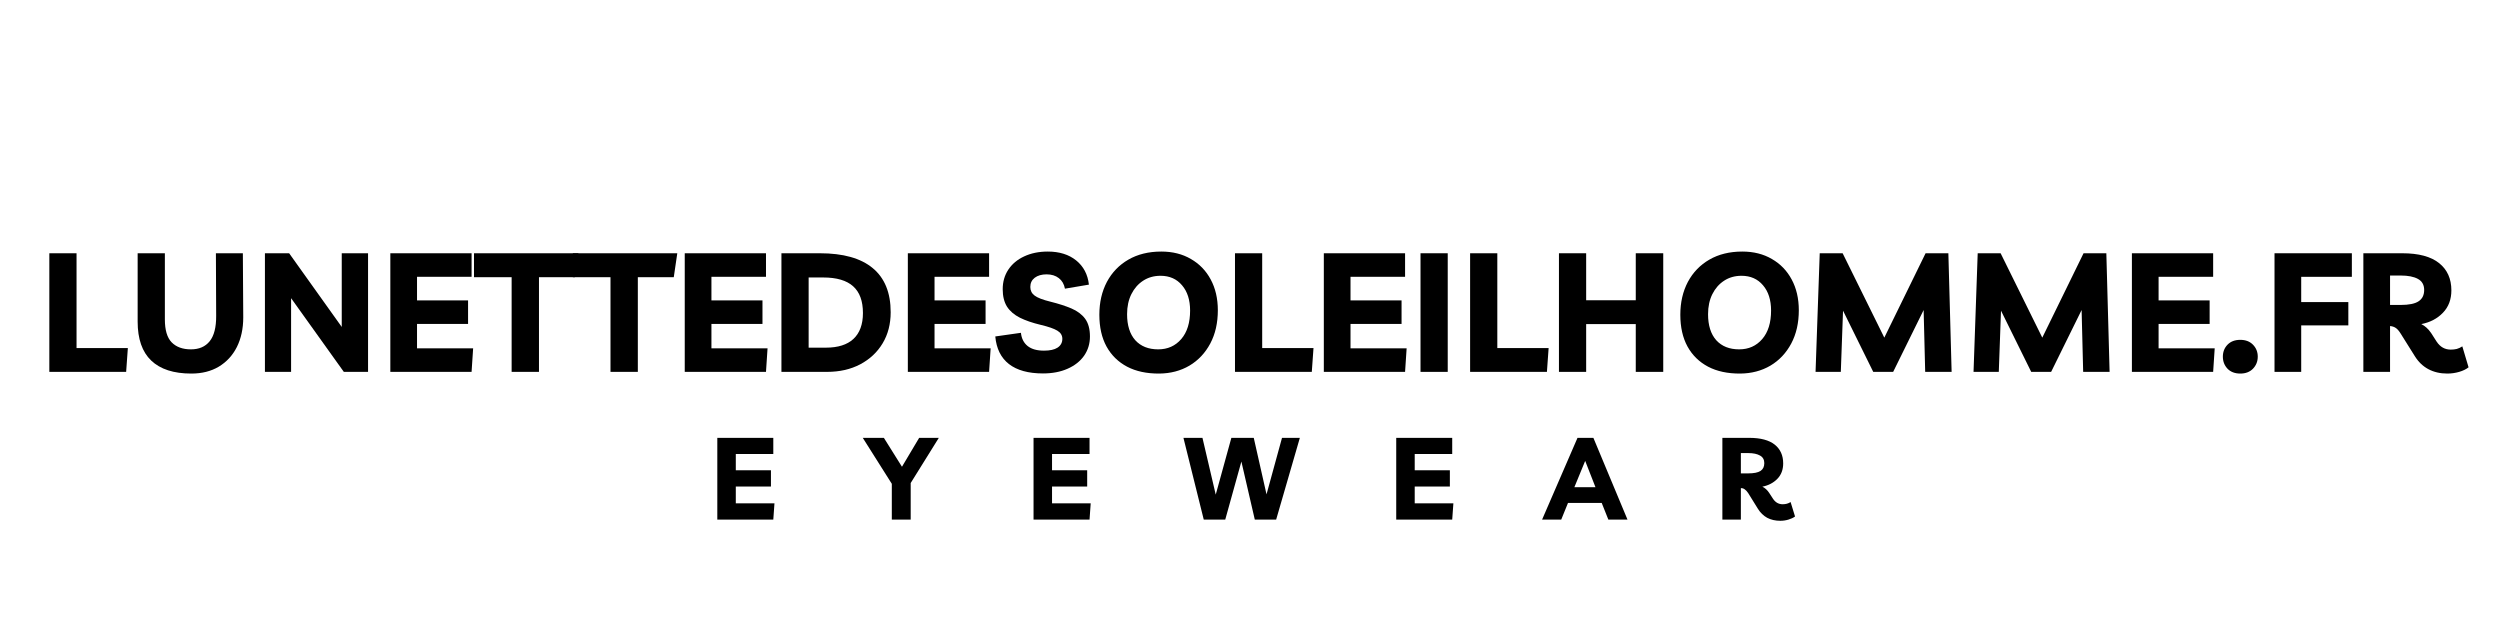 <svg version="1.0" preserveAspectRatio="xMidYMid meet" height="100" viewBox="0 0 300 75" zoomAndPan="magnify" width="400" xmlns:xlink="http://www.w3.org/1999/xlink" xmlns="http://www.w3.org/2000/svg"><defs><g></g></defs><g fill-opacity="1" fill="#000000"><g transform="translate(4.576, 44.625)"><g><path d="M 1.344 0 L 1.344 -14.234 L 4.609 -14.234 L 4.609 -2.859 L 10.766 -2.859 L 10.562 0 Z M 1.344 0"></path></g></g></g><g fill-opacity="1" fill="#000000"><g transform="translate(15.237, 44.625)"><g><path d="M 10.672 -14.234 L 13.906 -14.234 L 13.953 -6.531 C 13.953 -5.188 13.695 -4.004 13.188 -2.984 C 12.676 -1.973 11.953 -1.188 11.016 -0.625 C 10.086 -0.07 8.988 0.203 7.719 0.203 C 5.602 0.203 4 -0.316 2.906 -1.359 C 1.82 -2.398 1.281 -3.957 1.281 -6.031 L 1.281 -14.234 L 4.547 -14.234 L 4.547 -6.297 C 4.547 -5.023 4.816 -4.109 5.359 -3.547 C 5.91 -2.984 6.68 -2.703 7.672 -2.703 C 8.648 -2.703 9.398 -3.023 9.922 -3.672 C 10.453 -4.328 10.711 -5.344 10.703 -6.719 Z M 10.672 -14.234"></path></g></g></g><g fill-opacity="1" fill="#000000"><g transform="translate(30.447, 44.625)"><g><path d="M 10.562 -14.234 L 13.719 -14.234 L 13.719 0 L 10.812 0 L 4.484 -8.844 L 4.484 0 L 1.344 0 L 1.344 -14.234 L 4.25 -14.234 L 10.562 -5.391 Z M 10.562 -14.234"></path></g></g></g><g fill-opacity="1" fill="#000000"><g transform="translate(45.496, 44.625)"><g><path d="M 11.094 -11.406 L 4.547 -11.406 L 4.547 -8.578 L 10.672 -8.578 L 10.672 -5.75 L 4.547 -5.75 L 4.547 -2.828 L 11.281 -2.828 L 11.094 0 L 1.344 0 L 1.344 -14.234 L 11.094 -14.234 Z M 11.094 -11.406"></path></g></g></g><g fill-opacity="1" fill="#000000"><g transform="translate(57.099, 44.625)"><g><path d="M 12.312 -14.234 L 11.891 -11.359 L 7.578 -11.359 L 7.578 0 L 4.297 0 L 4.297 -11.359 L -0.219 -11.359 L -0.219 -14.234 Z M 12.312 -14.234"></path></g></g></g><g fill-opacity="1" fill="#000000"><g transform="translate(68.962, 44.625)"><g><path d="M 12.312 -14.234 L 11.891 -11.359 L 7.578 -11.359 L 7.578 0 L 4.297 0 L 4.297 -11.359 L -0.219 -11.359 L -0.219 -14.234 Z M 12.312 -14.234"></path></g></g></g><g fill-opacity="1" fill="#000000"><g transform="translate(80.825, 44.625)"><g><path d="M 11.094 -11.406 L 4.547 -11.406 L 4.547 -8.578 L 10.672 -8.578 L 10.672 -5.75 L 4.547 -5.75 L 4.547 -2.828 L 11.281 -2.828 L 11.094 0 L 1.344 0 L 1.344 -14.234 L 11.094 -14.234 Z M 11.094 -11.406"></path></g></g></g><g fill-opacity="1" fill="#000000"><g transform="translate(92.428, 44.625)"><g><path d="M 1.344 0 L 1.344 -14.234 L 5.953 -14.234 C 8.754 -14.234 10.867 -13.641 12.297 -12.453 C 13.734 -11.266 14.453 -9.5 14.453 -7.156 C 14.453 -5.738 14.129 -4.492 13.484 -3.422 C 12.848 -2.359 11.953 -1.52 10.797 -0.906 C 9.648 -0.301 8.32 0 6.812 0 Z M 4.609 -2.906 L 6.672 -2.906 C 8.129 -2.906 9.234 -3.254 9.984 -3.953 C 10.742 -4.66 11.125 -5.695 11.125 -7.062 C 11.125 -8.5 10.734 -9.566 9.953 -10.266 C 9.172 -10.973 7.973 -11.328 6.359 -11.328 L 4.609 -11.328 Z M 4.609 -2.906"></path></g></g></g><g fill-opacity="1" fill="#000000"><g transform="translate(107.597, 44.625)"><g><path d="M 11.094 -11.406 L 4.547 -11.406 L 4.547 -8.578 L 10.672 -8.578 L 10.672 -5.75 L 4.547 -5.75 L 4.547 -2.828 L 11.281 -2.828 L 11.094 0 L 1.344 0 L 1.344 -14.234 L 11.094 -14.234 Z M 11.094 -11.406"></path></g></g></g><g fill-opacity="1" fill="#000000"><g transform="translate(119.2, 44.625)"><g><path d="M 5.953 0.188 C 4.203 0.188 2.844 -0.188 1.875 -0.938 C 0.914 -1.688 0.367 -2.789 0.234 -4.25 L 3.312 -4.688 C 3.383 -4 3.656 -3.469 4.125 -3.094 C 4.594 -2.727 5.242 -2.547 6.078 -2.547 C 6.785 -2.547 7.328 -2.664 7.703 -2.906 C 8.086 -3.156 8.281 -3.508 8.281 -3.969 C 8.281 -4.383 8.078 -4.711 7.672 -4.953 C 7.273 -5.191 6.613 -5.422 5.688 -5.641 C 4.695 -5.879 3.863 -6.164 3.188 -6.5 C 2.508 -6.844 1.992 -7.285 1.641 -7.828 C 1.297 -8.379 1.125 -9.078 1.125 -9.922 C 1.125 -10.805 1.348 -11.586 1.797 -12.266 C 2.254 -12.953 2.891 -13.484 3.703 -13.859 C 4.523 -14.242 5.469 -14.438 6.531 -14.438 C 7.926 -14.438 9.062 -14.082 9.938 -13.375 C 10.82 -12.664 11.332 -11.695 11.469 -10.469 L 8.594 -9.984 C 8.488 -10.535 8.242 -10.957 7.859 -11.25 C 7.473 -11.551 6.984 -11.703 6.391 -11.703 C 5.805 -11.703 5.332 -11.566 4.969 -11.297 C 4.613 -11.023 4.438 -10.656 4.438 -10.188 C 4.438 -9.758 4.609 -9.414 4.953 -9.156 C 5.297 -8.895 5.93 -8.648 6.859 -8.422 C 7.828 -8.18 8.664 -7.91 9.375 -7.609 C 10.082 -7.305 10.629 -6.895 11.016 -6.375 C 11.398 -5.852 11.594 -5.145 11.594 -4.25 C 11.594 -3.383 11.359 -2.613 10.891 -1.938 C 10.422 -1.27 9.758 -0.75 8.906 -0.375 C 8.062 0 7.078 0.188 5.953 0.188 Z M 5.953 0.188"></path></g></g></g><g fill-opacity="1" fill="#000000"><g transform="translate(131.203, 44.625)"><g><path d="M 7.906 0.203 C 6.406 0.211 5.117 -0.062 4.047 -0.625 C 2.984 -1.188 2.16 -1.992 1.578 -3.047 C 1.004 -4.098 0.719 -5.367 0.719 -6.859 C 0.719 -8.336 1.02 -9.648 1.625 -10.797 C 2.238 -11.941 3.098 -12.832 4.203 -13.469 C 5.316 -14.113 6.633 -14.438 8.156 -14.438 C 9.508 -14.438 10.691 -14.141 11.703 -13.547 C 12.723 -12.961 13.516 -12.145 14.078 -11.094 C 14.648 -10.039 14.938 -8.805 14.938 -7.391 C 14.938 -5.867 14.633 -4.539 14.031 -3.406 C 13.426 -2.27 12.594 -1.383 11.531 -0.75 C 10.469 -0.125 9.258 0.191 7.906 0.203 Z M 7.781 -2.703 C 8.914 -2.703 9.836 -3.113 10.547 -3.938 C 11.254 -4.758 11.609 -5.898 11.609 -7.359 C 11.609 -8.629 11.285 -9.641 10.641 -10.391 C 10.004 -11.148 9.145 -11.531 8.062 -11.531 C 7.27 -11.531 6.57 -11.332 5.969 -10.938 C 5.375 -10.551 4.906 -10.016 4.562 -9.328 C 4.219 -8.641 4.047 -7.836 4.047 -6.922 C 4.047 -5.578 4.375 -4.535 5.031 -3.797 C 5.695 -3.066 6.613 -2.703 7.781 -2.703 Z M 7.781 -2.703"></path></g></g></g><g fill-opacity="1" fill="#000000"><g transform="translate(146.854, 44.625)"><g><path d="M 1.344 0 L 1.344 -14.234 L 4.609 -14.234 L 4.609 -2.859 L 10.766 -2.859 L 10.562 0 Z M 1.344 0"></path></g></g></g><g fill-opacity="1" fill="#000000"><g transform="translate(157.515, 44.625)"><g><path d="M 11.094 -11.406 L 4.547 -11.406 L 4.547 -8.578 L 10.672 -8.578 L 10.672 -5.75 L 4.547 -5.75 L 4.547 -2.828 L 11.281 -2.828 L 11.094 0 L 1.344 0 L 1.344 -14.234 L 11.094 -14.234 Z M 11.094 -11.406"></path></g></g></g><g fill-opacity="1" fill="#000000"><g transform="translate(169.118, 44.625)"><g><path d="M 1.344 0 L 1.344 -14.234 L 4.609 -14.234 L 4.609 0 Z M 1.344 0"></path></g></g></g><g fill-opacity="1" fill="#000000"><g transform="translate(175.069, 44.625)"><g><path d="M 1.344 0 L 1.344 -14.234 L 4.609 -14.234 L 4.609 -2.859 L 10.766 -2.859 L 10.562 0 Z M 1.344 0"></path></g></g></g><g fill-opacity="1" fill="#000000"><g transform="translate(185.73, 44.625)"><g><path d="M 1.344 0 L 1.344 -14.234 L 4.609 -14.234 L 4.609 -8.594 L 10.562 -8.594 L 10.562 -14.234 L 13.859 -14.234 L 13.859 0 L 10.562 0 L 10.562 -5.734 L 4.609 -5.734 L 4.609 0 Z M 1.344 0"></path></g></g></g><g fill-opacity="1" fill="#000000"><g transform="translate(200.92, 44.625)"><g><path d="M 7.906 0.203 C 6.406 0.211 5.117 -0.062 4.047 -0.625 C 2.984 -1.188 2.16 -1.992 1.578 -3.047 C 1.004 -4.098 0.719 -5.367 0.719 -6.859 C 0.719 -8.336 1.02 -9.648 1.625 -10.797 C 2.238 -11.941 3.098 -12.832 4.203 -13.469 C 5.316 -14.113 6.633 -14.438 8.156 -14.438 C 9.508 -14.438 10.691 -14.141 11.703 -13.547 C 12.723 -12.961 13.516 -12.145 14.078 -11.094 C 14.648 -10.039 14.938 -8.805 14.938 -7.391 C 14.938 -5.867 14.633 -4.539 14.031 -3.406 C 13.426 -2.27 12.594 -1.383 11.531 -0.75 C 10.469 -0.125 9.258 0.191 7.906 0.203 Z M 7.781 -2.703 C 8.914 -2.703 9.836 -3.113 10.547 -3.938 C 11.254 -4.758 11.609 -5.898 11.609 -7.359 C 11.609 -8.629 11.285 -9.641 10.641 -10.391 C 10.004 -11.148 9.145 -11.531 8.062 -11.531 C 7.27 -11.531 6.57 -11.332 5.969 -10.938 C 5.375 -10.551 4.906 -10.016 4.562 -9.328 C 4.219 -8.641 4.047 -7.836 4.047 -6.922 C 4.047 -5.578 4.375 -4.535 5.031 -3.797 C 5.695 -3.066 6.613 -2.703 7.781 -2.703 Z M 7.781 -2.703"></path></g></g></g><g fill-opacity="1" fill="#000000"><g transform="translate(216.57, 44.625)"><g><path d="M 1.297 0 L 1.797 -14.234 L 4.547 -14.234 L 9.547 -4.109 L 14.5 -14.234 L 17.234 -14.234 L 17.625 0 L 14.453 0 L 14.266 -7.422 L 10.609 0 L 8.219 0 L 4.594 -7.344 L 4.328 0 Z M 1.297 0"></path></g></g></g><g fill-opacity="1" fill="#000000"><g transform="translate(235.527, 44.625)"><g><path d="M 1.297 0 L 1.797 -14.234 L 4.547 -14.234 L 9.547 -4.109 L 14.5 -14.234 L 17.234 -14.234 L 17.625 0 L 14.453 0 L 14.266 -7.422 L 10.609 0 L 8.219 0 L 4.594 -7.344 L 4.328 0 Z M 1.297 0"></path></g></g></g><g fill-opacity="1" fill="#000000"><g transform="translate(254.484, 44.625)"><g><path d="M 11.094 -11.406 L 4.547 -11.406 L 4.547 -8.578 L 10.672 -8.578 L 10.672 -5.75 L 4.547 -5.75 L 4.547 -2.828 L 11.281 -2.828 L 11.094 0 L 1.344 0 L 1.344 -14.234 L 11.094 -14.234 Z M 11.094 -11.406"></path></g></g></g><g fill-opacity="1" fill="#000000"><g transform="translate(266.087, 44.625)"><g><path d="M 2.75 0.203 C 2.102 0.203 1.594 0.008 1.219 -0.375 C 0.844 -0.77 0.656 -1.254 0.656 -1.828 C 0.656 -2.398 0.844 -2.879 1.219 -3.266 C 1.594 -3.648 2.102 -3.844 2.75 -3.844 C 3.383 -3.844 3.891 -3.648 4.266 -3.266 C 4.648 -2.879 4.844 -2.398 4.844 -1.828 C 4.844 -1.254 4.648 -0.77 4.266 -0.375 C 3.891 0.008 3.383 0.203 2.75 0.203 Z M 2.75 0.203"></path></g></g></g><g fill-opacity="1" fill="#000000"><g transform="translate(271.598, 44.625)"><g><path d="M 10.625 -11.406 L 4.547 -11.406 L 4.547 -8.375 L 10.203 -8.375 L 10.203 -5.578 L 4.547 -5.578 L 4.547 0 L 1.344 0 L 1.344 -14.234 L 10.625 -14.234 Z M 10.625 -11.406"></path></g></g></g><g fill-opacity="1" fill="#000000"><g transform="translate(282.259, 44.625)"><g><path d="M 13.219 -3.062 L 13.969 -0.547 C 13.676 -0.316 13.301 -0.133 12.844 0 C 12.383 0.133 11.91 0.203 11.422 0.203 C 10.555 0.203 9.797 0.023 9.141 -0.328 C 8.484 -0.68 7.941 -1.203 7.516 -1.891 L 5.812 -4.609 C 5.613 -4.93 5.414 -5.156 5.219 -5.281 C 5.031 -5.406 4.805 -5.477 4.547 -5.5 L 4.547 0 L 1.344 0 L 1.344 -14.234 L 6.016 -14.234 C 7.984 -14.234 9.457 -13.836 10.438 -13.047 C 11.414 -12.266 11.906 -11.176 11.906 -9.781 C 11.906 -8.688 11.566 -7.789 10.891 -7.094 C 10.223 -6.395 9.359 -5.941 8.297 -5.734 C 8.742 -5.516 9.133 -5.16 9.469 -4.672 L 10.141 -3.625 C 10.566 -2.988 11.129 -2.672 11.828 -2.672 C 12.078 -2.672 12.316 -2.695 12.547 -2.75 C 12.773 -2.812 13 -2.914 13.219 -3.062 Z M 5.828 -11.562 L 4.547 -11.562 L 4.547 -8.031 L 5.812 -8.031 C 6.812 -8.031 7.531 -8.176 7.969 -8.469 C 8.414 -8.758 8.641 -9.211 8.641 -9.828 C 8.641 -10.441 8.391 -10.883 7.891 -11.156 C 7.398 -11.426 6.711 -11.562 5.828 -11.562 Z M 5.828 -11.562"></path></g></g></g><g fill-opacity="1" fill="#000000"><g transform="translate(85.155, 62.354)"><g><path d="M 7.641 -7.875 L 3.141 -7.875 L 3.141 -5.922 L 7.359 -5.922 L 7.359 -3.969 L 3.141 -3.969 L 3.141 -1.953 L 7.781 -1.953 L 7.641 0 L 0.922 0 L 0.922 -9.812 L 7.641 -9.812 Z M 7.641 -7.875"></path></g></g></g><g fill-opacity="1" fill="#000000"><g transform="translate(103.908, 62.354)"><g><path d="M 8.75 -9.812 L 5.375 -4.391 L 5.375 0 L 3.109 0 L 3.109 -4.297 L -0.375 -9.812 L 2.156 -9.812 L 4.328 -6.344 L 6.391 -9.812 Z M 8.75 -9.812"></path></g></g></g><g fill-opacity="1" fill="#000000"><g transform="translate(123.103, 62.354)"><g><path d="M 7.641 -7.875 L 3.141 -7.875 L 3.141 -5.922 L 7.359 -5.922 L 7.359 -3.969 L 3.141 -3.969 L 3.141 -1.953 L 7.781 -1.953 L 7.641 0 L 0.922 0 L 0.922 -9.812 L 7.641 -9.812 Z M 7.641 -7.875"></path></g></g></g><g fill-opacity="1" fill="#000000"><g transform="translate(141.857, 62.354)"><g><path d="M 11.984 -9.812 L 14.125 -9.812 L 11.281 0 L 8.719 0 L 7.109 -6.969 L 5.172 0 L 2.594 0 L 0.156 -9.812 L 2.438 -9.812 L 4.031 -3 L 5.906 -9.812 L 8.594 -9.812 L 10.125 -3.031 Z M 11.984 -9.812"></path></g></g></g><g fill-opacity="1" fill="#000000"><g transform="translate(166.625, 62.354)"><g><path d="M 7.641 -7.875 L 3.141 -7.875 L 3.141 -5.922 L 7.359 -5.922 L 7.359 -3.969 L 3.141 -3.969 L 3.141 -1.953 L 7.781 -1.953 L 7.641 0 L 0.922 0 L 0.922 -9.812 L 7.641 -9.812 Z M 7.641 -7.875"></path></g></g></g><g fill-opacity="1" fill="#000000"><g transform="translate(185.378, 62.354)"><g><path d="M -0.328 0 L 3.922 -9.812 L 5.828 -9.812 L 9.922 0 L 7.625 0 L 6.828 -2 L 2.781 -2 L 1.969 0 Z M 3.547 -3.891 L 6.078 -3.891 L 4.844 -7.047 Z M 3.547 -3.891"></path></g></g></g><g fill-opacity="1" fill="#000000"><g transform="translate(205.763, 62.354)"><g><path d="M 9.109 -2.109 L 9.641 -0.375 C 9.43 -0.219 9.164 -0.094 8.844 0 C 8.531 0.094 8.207 0.141 7.875 0.141 C 7.281 0.141 6.754 0.02 6.297 -0.219 C 5.848 -0.469 5.477 -0.828 5.188 -1.297 L 4.016 -3.188 C 3.867 -3.406 3.727 -3.555 3.594 -3.641 C 3.469 -3.734 3.316 -3.781 3.141 -3.781 L 3.141 0 L 0.922 0 L 0.922 -9.812 L 4.141 -9.812 C 5.504 -9.812 6.523 -9.539 7.203 -9 C 7.879 -8.457 8.219 -7.707 8.219 -6.75 C 8.219 -5.988 7.984 -5.367 7.516 -4.891 C 7.047 -4.41 6.445 -4.098 5.719 -3.953 C 6.031 -3.805 6.301 -3.562 6.531 -3.219 L 7 -2.5 C 7.289 -2.062 7.676 -1.844 8.156 -1.844 C 8.332 -1.844 8.5 -1.863 8.656 -1.906 C 8.812 -1.945 8.961 -2.016 9.109 -2.109 Z M 4.031 -7.984 L 3.141 -7.984 L 3.141 -5.547 L 4.016 -5.547 C 4.703 -5.547 5.195 -5.645 5.5 -5.844 C 5.801 -6.039 5.953 -6.352 5.953 -6.781 C 5.953 -7.195 5.781 -7.5 5.438 -7.688 C 5.102 -7.883 4.633 -7.984 4.031 -7.984 Z M 4.031 -7.984"></path></g></g></g></svg>